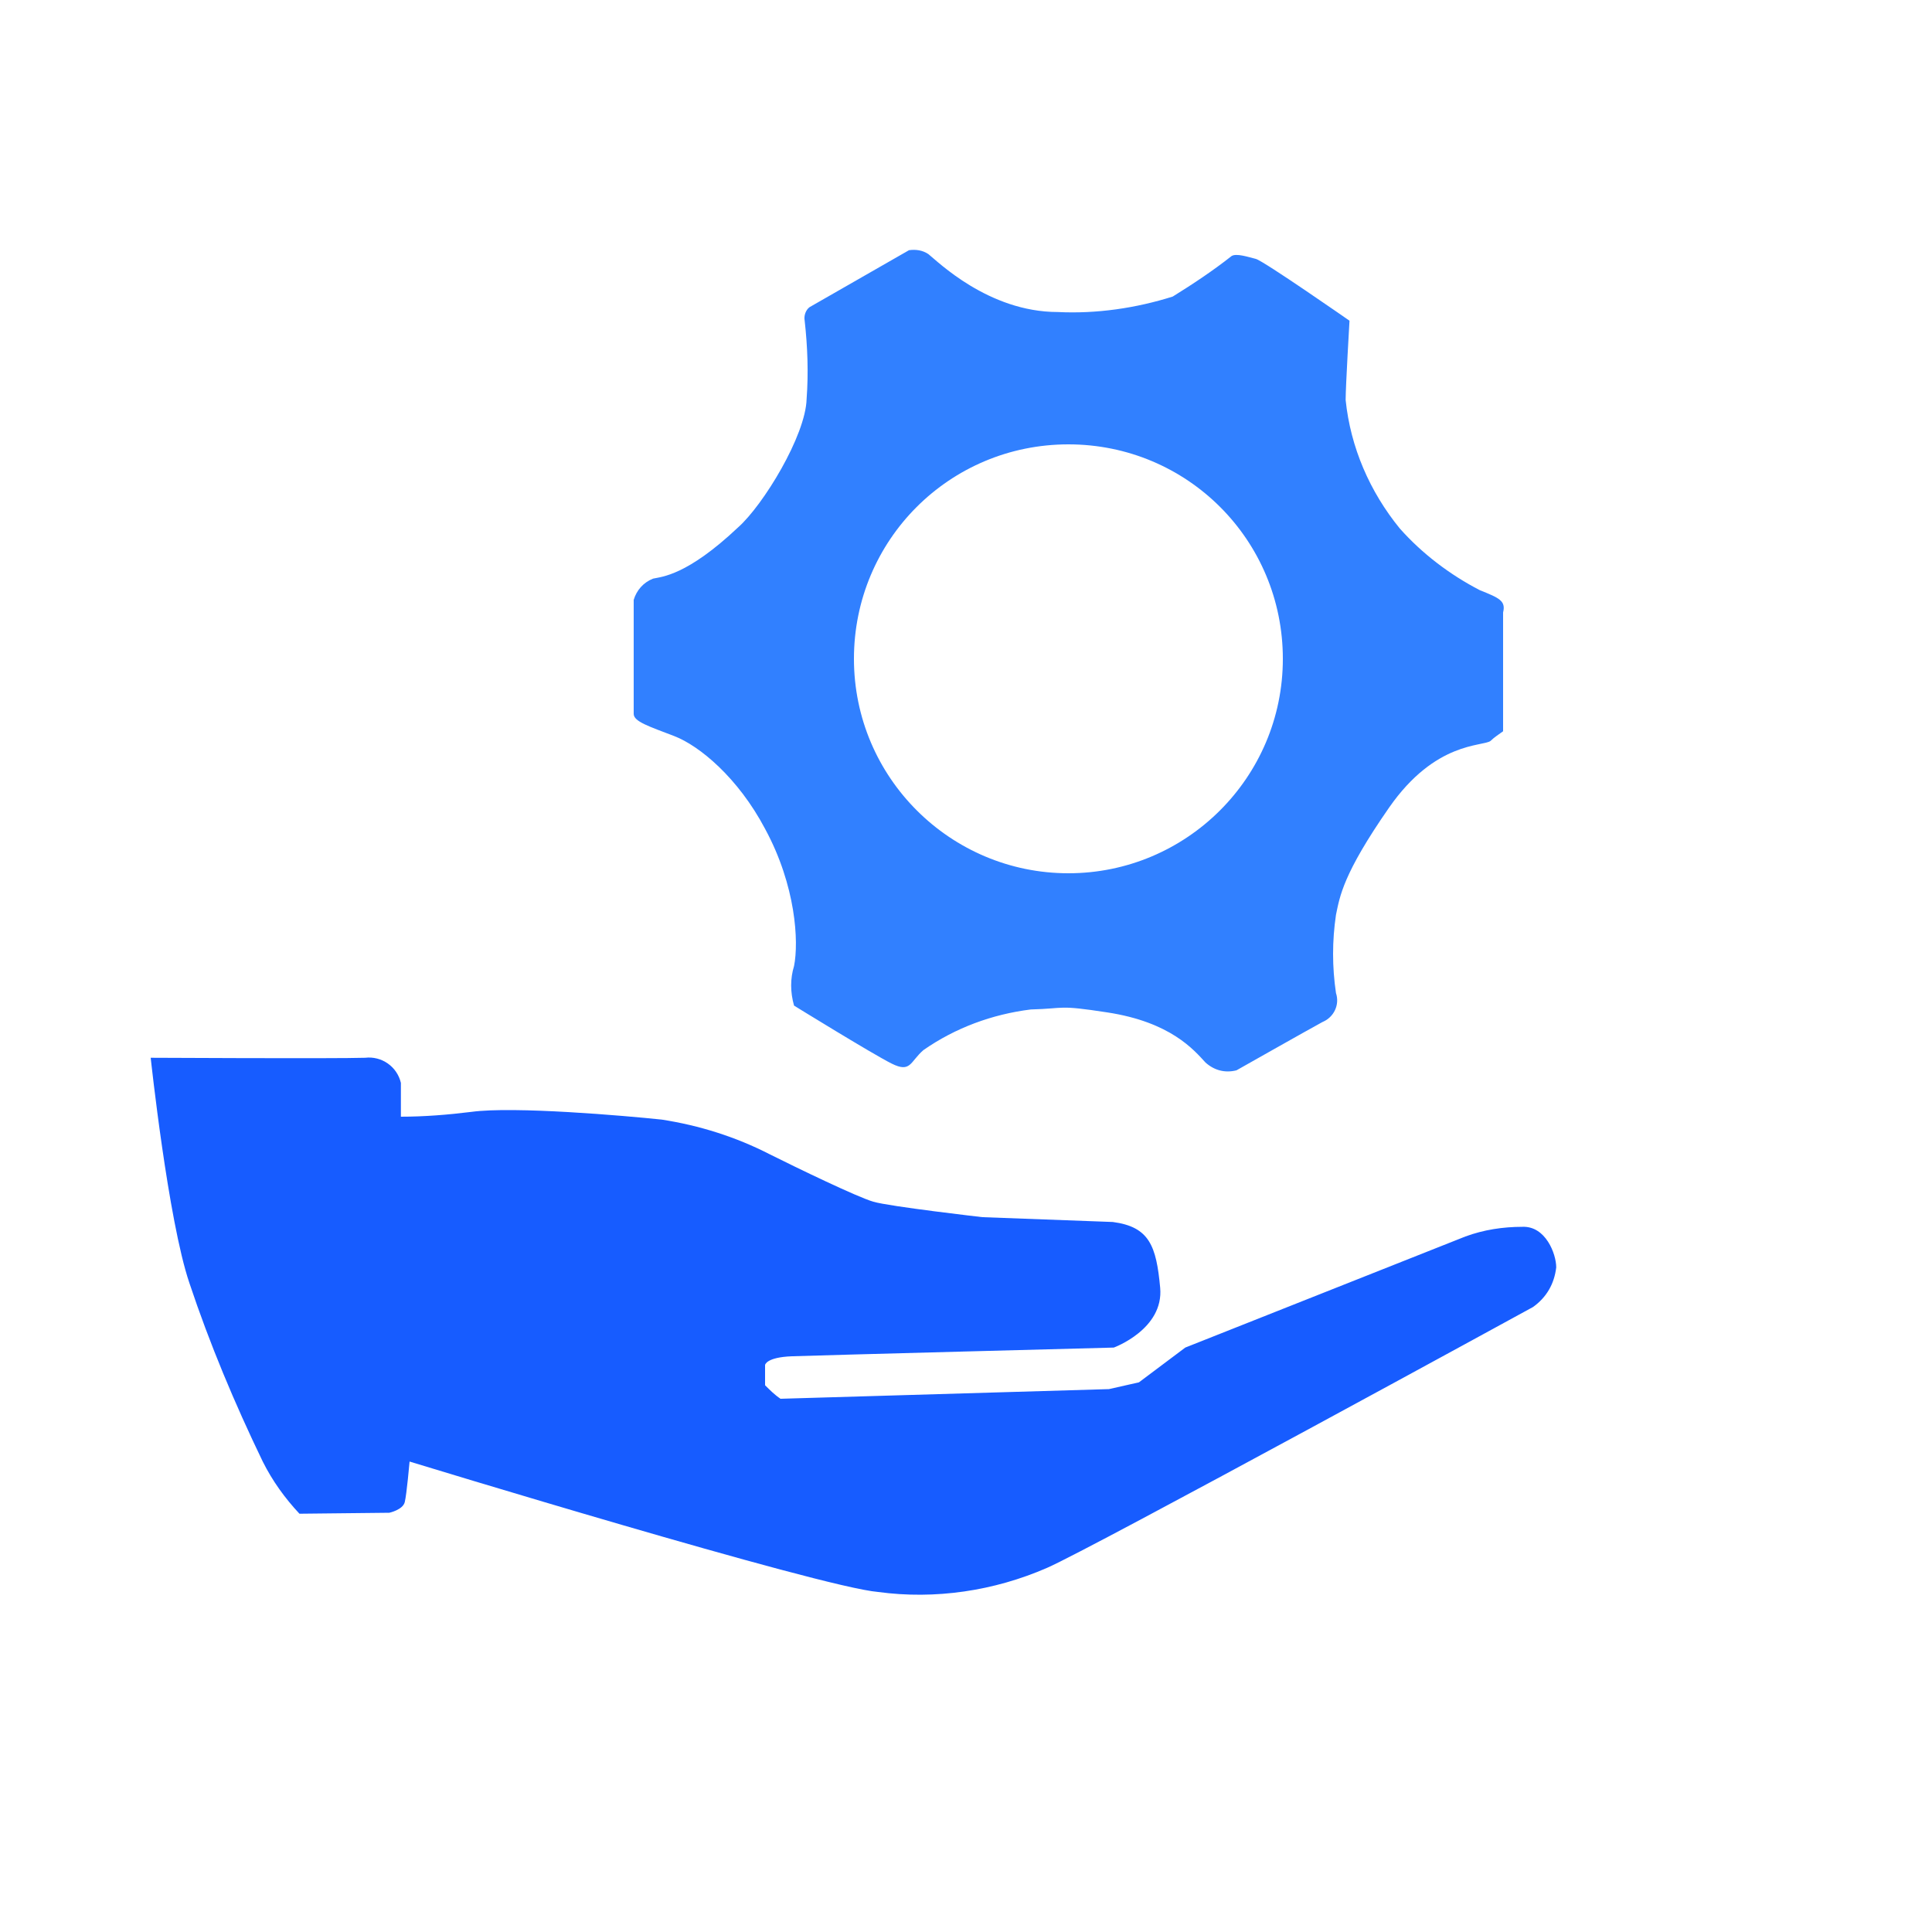 <svg xmlns="http://www.w3.org/2000/svg" xmlns:xlink="http://www.w3.org/1999/xlink" id="&#x56FE;&#x5C42;_1" x="0px" y="0px" viewBox="0 0 200 200" style="enable-background:new 0 0 200 200;" xml:space="preserve"><style type="text/css">	.st0{fill:#175CFF;}	.st1{fill:#3180FF;}</style><path class="st0" d="M42.4,151.3c0,0,42.5,13,48.5,13.5c5.9,0.8,12-0.1,17.5-2.5c4.6-2,50.3-27,50.3-27c1.4-1,2.2-2.4,2.4-4.1 c0-1.4-1.1-4.3-3.5-4.2c-2,0-4,0.3-5.9,1l-29,11.5l-4.8,3.6l-3.1,0.7l-34,1c-0.6-0.4-1.1-0.9-1.6-1.4v-2.1c0,0,0.1-0.8,2.8-0.9 s33.3-0.9,33.3-0.9s5.2-1.9,4.8-6.2s-1.1-6.3-4.9-6.8l-13.5-0.5c0,0-9.6-1.1-11.3-1.6s-7.9-3.5-10.7-4.9c-3.5-1.8-7.3-3-11.2-3.6 c-3.8-0.4-15.3-1.4-19.7-0.8c-2.4,0.3-4.9,0.5-7.3,0.5v-3.5c-0.4-1.7-2-2.8-3.7-2.6c-3.1,0.1-22.2,0-22.2,0s1.8,16.8,4,23.3 c2.1,6.3,4.7,12.5,7.6,18.5c1,2,2.3,3.8,3.8,5.4l9.3-0.1c0,0,1.4-0.3,1.6-1.1S42.4,151.3,42.4,151.3z"></path><path class="st1" d="M153.2,61.1c-3.1-1.6-6-3.8-8.3-6.4c-3.1-3.8-5.1-8.4-5.6-13.3c0-1.4,0.4-8.2,0.4-8.2s-8.9-6.2-9.7-6.4 s-2-0.6-2.5-0.3c-1.9,1.5-4,2.9-6.1,4.2c-3.8,1.2-7.9,1.8-11.9,1.6c-7.2,0-12.5-5.3-13.4-6c-0.6-0.4-1.3-0.5-2-0.4l-10.3,5.9 c-0.4,0.3-0.6,0.9-0.5,1.4c0.3,2.7,0.4,5.4,0.2,8.1c-0.1,3.8-4.5,11-7.1,13.3c-5.3,5-7.9,5.1-8.8,5.3c-1,0.4-1.7,1.2-2,2.2v11.8 c0,0.8,1.6,1.3,4.2,2.3s6.6,4.3,9.4,9.6c3.2,5.9,3.5,11.7,3,14.2c-0.4,1.3-0.4,2.7,0,4.1c0,0,8.1,5,10.1,6s1.9-0.2,3.3-1.4 c3.3-2.3,7.1-3.7,11.1-4.2c3.7-0.1,2.7-0.5,7.9,0.3c6.6,1,9,3.9,10.2,5.2c0.9,0.8,2,1.1,3.2,0.8c0,0,7.6-4.3,8.9-5 c1.2-0.5,1.8-1.8,1.4-3c-0.4-2.7-0.4-5.4,0-8.1c0.4-1.9,0.7-4.2,5.5-11.1s9.7-6.3,10.5-6.9c0.4-0.4,0.9-0.7,1.3-1V63.4 C155.9,62.2,155.2,61.9,153.2,61.1z M110.6,90.4c-12.2,0-22.2-9.9-22.2-22.2S98.3,46,110.6,46s22.2,9.9,22.2,22.2 S122.8,90.4,110.6,90.4L110.6,90.4z"></path></svg>